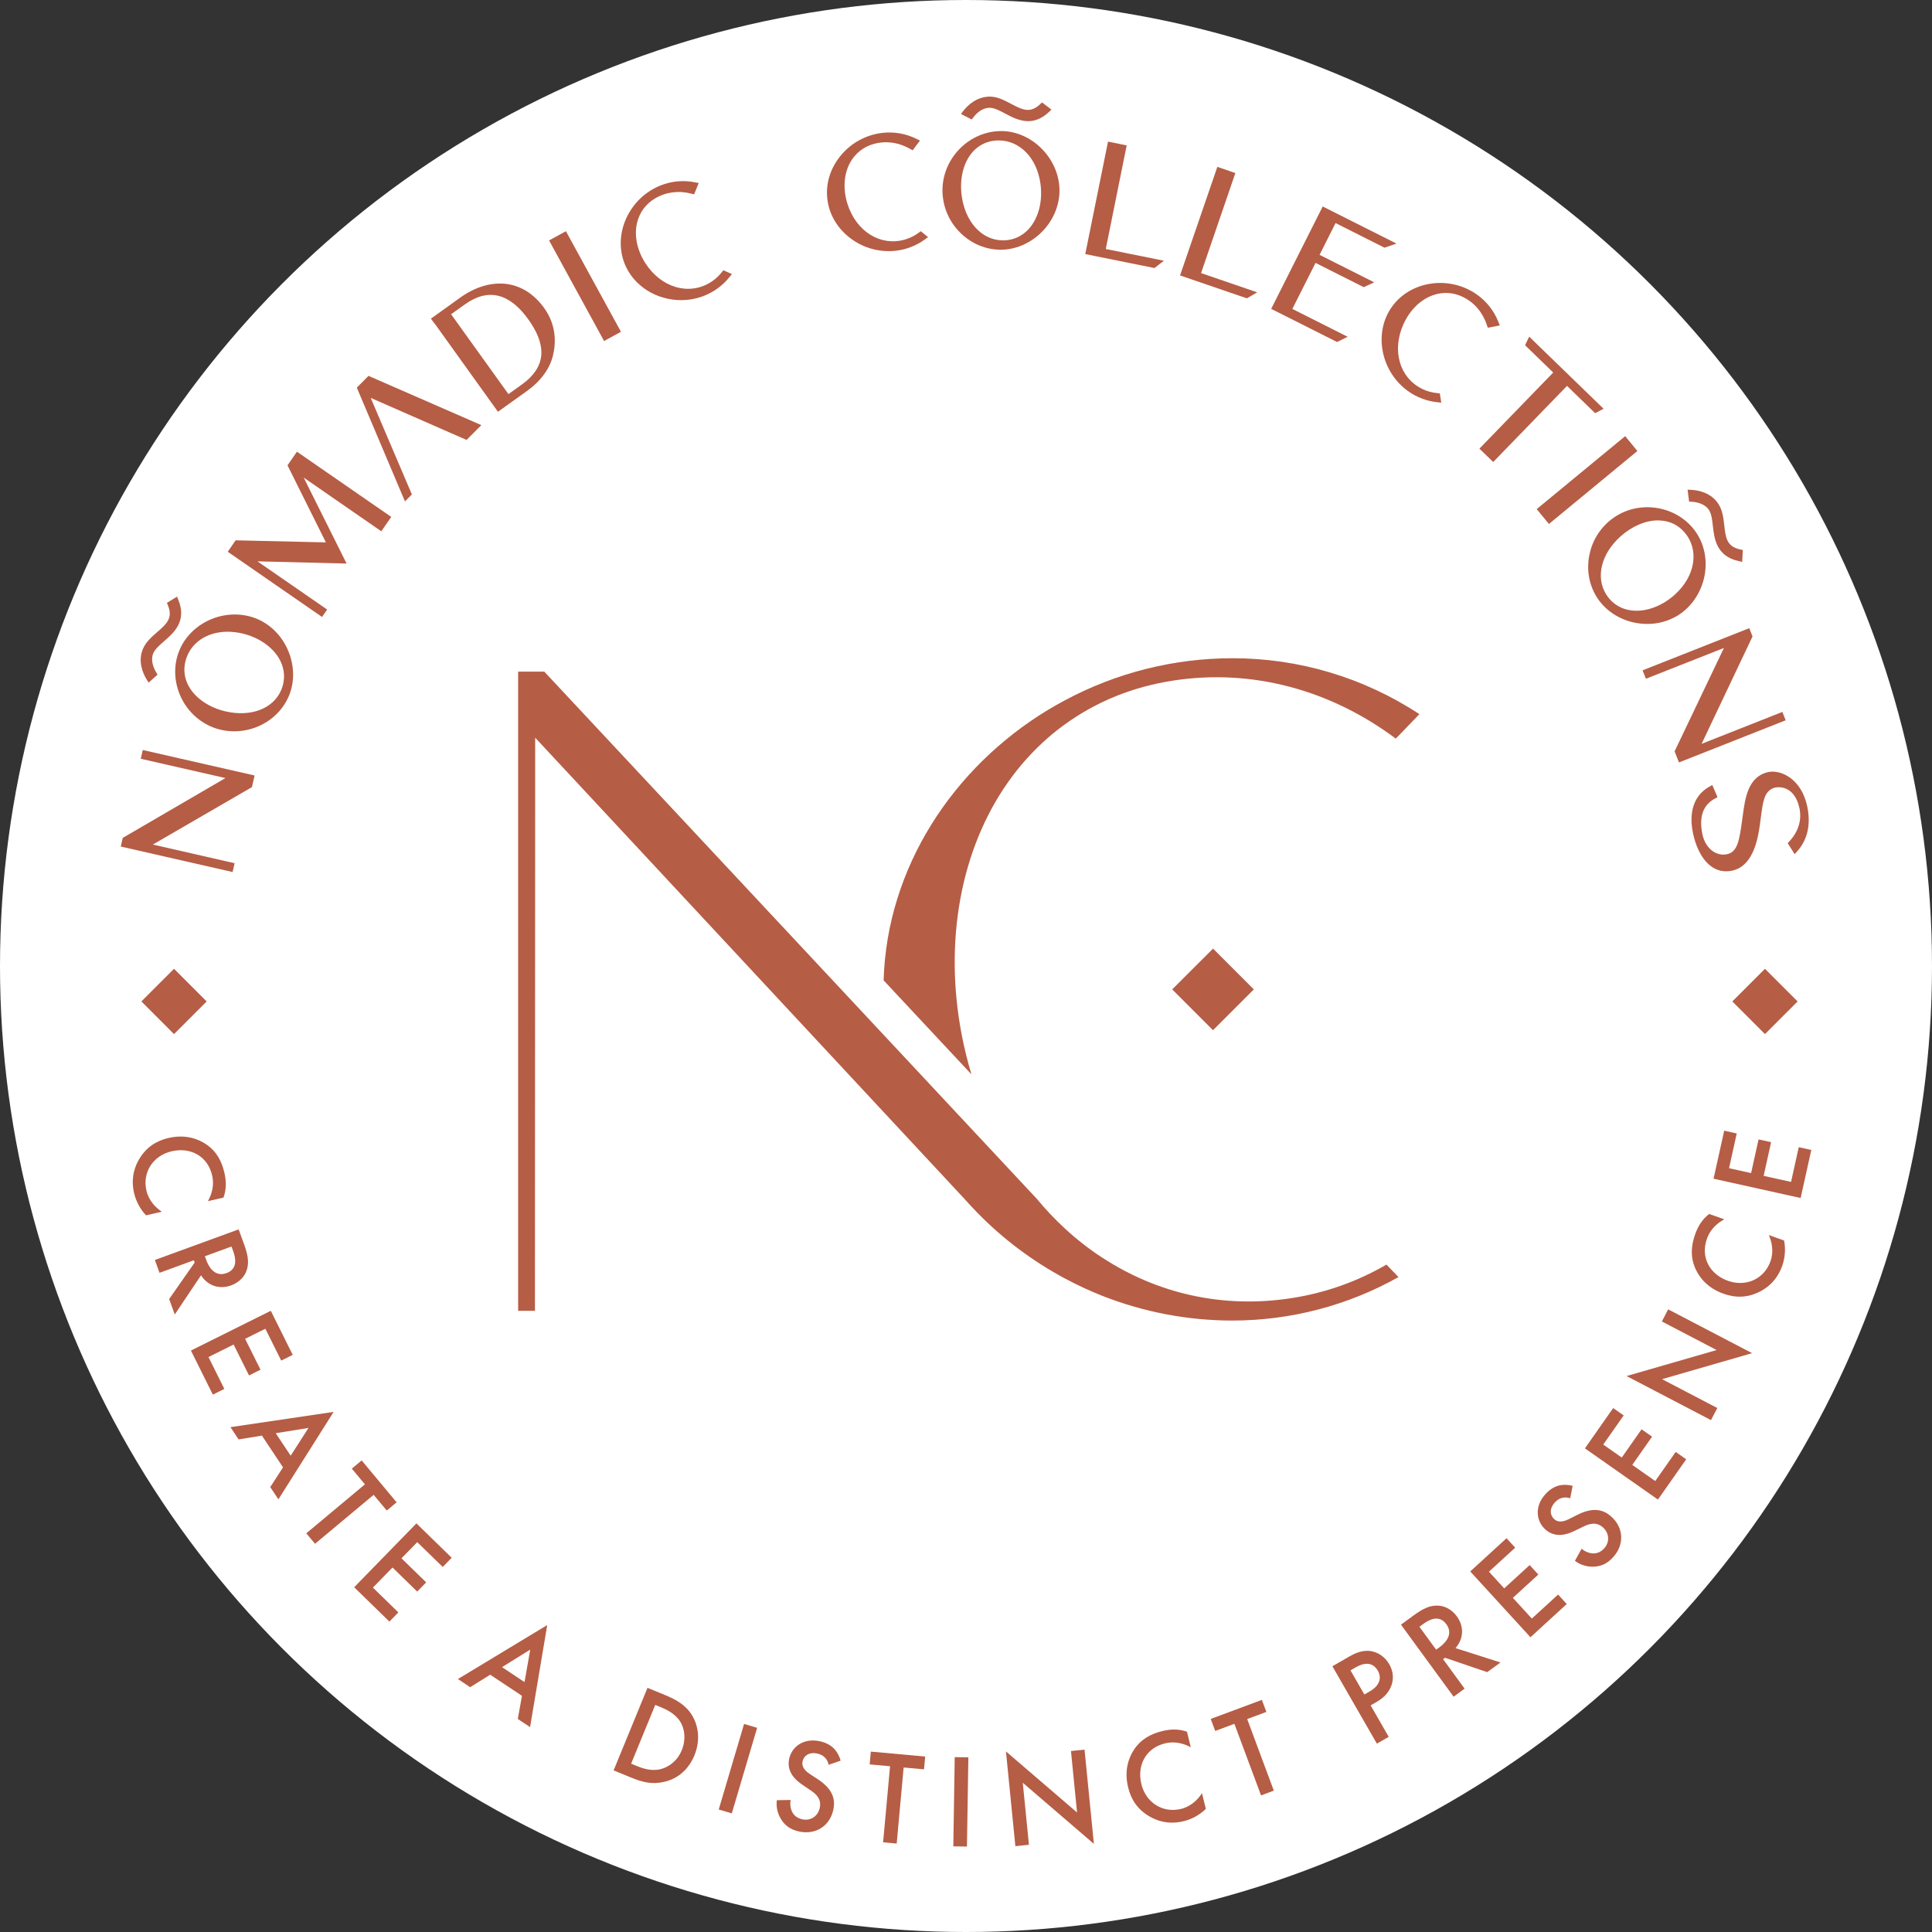 <svg width="160" height="160" viewBox="0 0 160 160" fill="none" xmlns="http://www.w3.org/2000/svg">
<rect x="0" y="0" width="160" height="160" fill="#333333" stroke="none"/>
<circle cx="80" cy="80" r="80" fill="white"/>
<g clip-path="url(#clip0_356_37)">
<path d="M11.658 62.838L18.67 64.436L10.26 69.335L10.164 69.391L10 70.107L19.262 72.218L19.429 71.488L12.659 69.942L20.865 65.185L21.085 64.223L11.823 62.112L11.658 62.838Z" fill="#B65D45"/>
<path d="M12.305 56.534L13.05 55.87L12.939 55.687C12.738 55.352 12.438 54.701 12.697 54.093C12.847 53.752 13.205 53.438 13.585 53.107C14.387 52.409 15.489 51.453 14.775 49.692L14.66 49.412L13.824 49.924L13.906 50.125C14.343 51.196 13.787 51.678 13.016 52.349C12.561 52.745 12.091 53.153 11.844 53.725C11.393 54.777 11.838 55.771 12.144 56.27L12.305 56.534Z" fill="#B65D45"/>
<path d="M21.324 51.269C20.171 50.776 18.812 50.762 17.589 51.239C16.366 51.717 15.374 52.651 14.89 53.78C14.383 54.945 14.383 56.262 14.875 57.487C15.36 58.688 16.295 59.652 17.481 60.173C18.089 60.433 18.744 60.566 19.406 60.563C21.302 60.563 23.133 59.471 23.908 57.675C24.931 55.298 23.724 52.303 21.324 51.269ZM23.444 56.68C23.403 56.843 23.35 57.003 23.285 57.158C22.619 58.699 20.766 59.401 18.667 58.911C17.35 58.6 16.272 57.884 15.7 56.95C15.498 56.631 15.364 56.273 15.304 55.9C15.245 55.527 15.261 55.145 15.353 54.779C15.729 53.252 17.118 52.318 18.848 52.318C19.26 52.321 19.67 52.369 20.071 52.462C21.388 52.774 22.481 53.515 23.077 54.475C23.5 55.169 23.622 55.937 23.442 56.682L23.444 56.68Z" fill="#B65D45"/>
<path d="M23.81 38.537L26.989 44.918L19.515 44.747L18.86 45.693L26.669 51.094L27.093 50.48L21.321 46.488L28.703 46.671L25.151 39.552L31.576 43.998L32.403 42.81L24.591 37.407L23.81 38.537Z" fill="#B65D45"/>
<path d="M30.679 31.198L30.52 31.126L29.55 32.103L33.538 41.526L34.11 40.947L30.701 32.952L36.672 35.572L38.64 36.433L39.862 35.207L30.679 31.198Z" fill="#B65D45"/>
<path d="M45.067 25.51C44.22 24.338 43.12 23.643 41.868 23.506C40.645 23.376 39.335 23.767 38.097 24.659L35.687 26.388L35.837 26.598C35.903 26.685 35.997 26.799 36.069 26.895L41.238 34.101L43.634 32.386C44.786 31.561 45.538 30.532 45.798 29.426C46.037 28.443 46.102 26.951 45.067 25.51ZM44.822 29.462C44.728 30.345 44.2 31.134 43.237 31.829L42.107 32.639L37.357 26.024L38.493 25.214C40.411 23.838 42.178 24.258 43.754 26.451C44.472 27.45 44.836 28.369 44.836 29.194C44.836 29.288 44.828 29.375 44.822 29.462Z" fill="#B65D45"/>
<path d="M45.472 19.911L50.027 28.242L51.426 27.477L46.867 19.147L45.472 19.911Z" fill="#B65D45"/>
<path d="M59.779 22.537C59.507 22.889 59.17 23.187 58.788 23.415C56.991 24.485 54.748 23.805 53.451 21.802C52.762 20.738 52.509 19.523 52.755 18.466C52.852 18.041 53.035 17.641 53.294 17.29C53.553 16.94 53.881 16.646 54.258 16.428C55.143 15.901 56.209 15.762 57.264 16.04L57.482 16.097L57.863 15.159L57.559 15.098C56.593 14.903 55.592 14.998 54.68 15.368C52.088 16.418 50.738 19.391 51.737 21.858C52.489 23.717 54.397 24.856 56.401 24.856C57.074 24.856 57.741 24.727 58.364 24.474C59.163 24.15 59.865 23.627 60.405 22.955L60.614 22.696L59.904 22.38L59.779 22.537Z" fill="#B65D45"/>
<path d="M76.093 19.265C75.737 19.532 75.335 19.73 74.906 19.849C72.893 20.409 70.907 19.163 70.184 16.886C69.8 15.679 69.876 14.44 70.393 13.486C70.598 13.102 70.88 12.765 71.221 12.495C71.563 12.225 71.956 12.028 72.377 11.917C73.37 11.641 74.436 11.791 75.383 12.336L75.578 12.449L76.188 11.644L75.912 11.507C75.033 11.064 74.042 10.89 73.064 11.006C71.723 11.164 70.495 11.833 69.634 12.873C68.761 13.925 68.365 15.207 68.517 16.489C68.669 17.772 69.354 18.927 70.447 19.746C71.527 20.557 72.878 20.921 74.219 20.762C75.074 20.659 75.889 20.34 76.587 19.835L76.857 19.639L76.256 19.147L76.093 19.265Z" fill="#B65D45"/>
<path d="M80.601 9.727C80.84 9.417 81.328 8.901 82.001 8.929C82.375 8.943 82.795 9.166 83.24 9.403C83.778 9.688 84.43 10.034 85.149 10.034C85.686 10.034 86.262 9.841 86.855 9.286L87.077 9.079L86.296 8.482L86.137 8.633C85.294 9.425 84.643 9.079 83.732 8.598C83.202 8.316 82.655 8.026 82.036 8C80.894 7.979 80.125 8.73 79.769 9.195L79.582 9.439L80.471 9.895L80.601 9.727Z" fill="#B65D45"/>
<path d="M83.078 10.856H82.897C80.356 10.856 78.156 12.976 78.055 15.575C78.007 16.868 78.47 18.129 79.344 19.084C80.235 20.061 81.421 20.625 82.688 20.676C82.743 20.682 82.799 20.684 82.854 20.683C84.041 20.683 85.228 20.198 86.148 19.337C87.11 18.44 87.689 17.209 87.739 15.957C87.84 13.345 85.662 10.963 83.078 10.856ZM85.373 18.752C84.88 19.396 84.207 19.787 83.447 19.881C83.281 19.906 83.113 19.913 82.946 19.903C81.267 19.838 79.943 18.361 79.646 16.233C79.465 14.894 79.74 13.628 80.406 12.759C80.633 12.456 80.92 12.202 81.249 12.011C81.577 11.821 81.94 11.699 82.317 11.652C82.449 11.638 82.582 11.63 82.714 11.63C84.451 11.63 85.877 13.078 86.167 15.22C86.349 16.568 86.058 17.846 85.373 18.751V18.752Z" fill="#B65D45"/>
<path d="M93.307 12.042L91.762 11.728L89.877 21.042L95.607 22.198L96.389 21.592L91.576 20.621L93.307 12.042Z" fill="#B65D45"/>
<path d="M102.307 14.331L102.018 14.232H102.02L100.816 13.819L97.727 22.81L103.259 24.707L104.116 24.21L99.467 22.616L102.307 14.331Z" fill="#B65D45"/>
<path d="M110.605 18.473L114.655 20.512L115.652 20.173L109.541 17.099L105.274 25.578L110.73 28.325L111.607 27.89L107.026 25.584L108.947 21.772L112.938 23.781L113.807 23.382L109.282 21.105L110.605 18.473Z" fill="#B65D45"/>
<path d="M123.21 27.14L124.205 26.952L124.092 26.663C123.731 25.747 123.111 24.956 122.306 24.389C120.02 22.778 116.792 23.253 115.257 25.428C113.723 27.603 114.359 30.804 116.645 32.417C117.35 32.912 118.17 33.219 119.027 33.31L119.359 33.345L119.24 32.575L119.039 32.558C118.596 32.519 118.163 32.398 117.764 32.2C115.894 31.271 115.249 29.016 116.232 26.839C116.753 25.687 117.638 24.815 118.661 24.451C119.07 24.302 119.505 24.239 119.94 24.267C120.374 24.294 120.798 24.411 121.186 24.61C122.108 25.068 122.802 25.891 123.14 26.927L123.21 27.14Z" fill="#B65D45"/>
<path d="M132.105 34.22L132.799 33.849L126.641 27.88L126.3 28.59L128.631 30.851L122.519 37.155L123.661 38.262L129.773 31.957L132.105 34.22Z" fill="#B65D45"/>
<path d="M134.59 36.121L127.262 42.163L128.276 43.392L135.602 37.35L134.59 36.121Z" fill="#B65D45"/>
<path d="M140.557 44.234C139.167 42.012 136.084 41.331 133.834 42.743C132.736 43.432 131.956 44.527 131.663 45.79C131.358 47.071 131.563 48.373 132.234 49.445C132.886 50.494 134 51.261 135.291 51.549C135.659 51.63 136.035 51.671 136.413 51.672C137.317 51.678 138.204 51.43 138.974 50.956C140.031 50.29 140.813 49.175 141.117 47.895C141.421 46.614 141.216 45.283 140.557 44.234ZM138.697 49.249C137.691 50.154 136.461 50.632 135.34 50.574C134.53 50.53 133.828 50.204 133.314 49.626C133.207 49.499 133.107 49.366 133.017 49.227C132.127 47.802 132.598 45.876 134.19 44.436C135.138 43.584 136.267 43.097 137.309 43.097C137.369 43.096 137.43 43.099 137.49 43.105C138.279 43.148 138.966 43.474 139.474 44.053C140.753 45.5 140.427 47.686 138.697 49.249Z" fill="#B65D45"/>
<path d="M140.096 41.552C140.486 41.576 141.193 41.698 141.543 42.259C141.741 42.573 141.794 43.047 141.851 43.549C141.97 44.606 142.132 46.054 143.985 46.468L144.28 46.534L144.334 45.552L144.121 45.506C142.991 45.255 142.91 44.525 142.796 43.505C142.729 42.908 142.659 42.29 142.33 41.765C141.722 40.795 140.65 40.598 140.065 40.567L139.759 40.551L139.884 41.54L140.096 41.552Z" fill="#B65D45"/>
<path d="M147.608 58.959L140.918 61.602L145.09 52.807L145.137 52.706L144.867 52.023L136.031 55.514L136.307 56.211L142.769 53.662L138.683 62.224L139.045 63.142L147.881 59.651L147.608 58.959Z" fill="#B65D45"/>
<path d="M149.663 66.763C149.171 64.472 147.458 63.723 146.451 63.938C144.765 64.3 144.524 66.093 144.331 67.529L144.275 67.93C144.041 69.656 143.879 70.566 143.013 70.744C142.097 70.933 141.23 70.231 140.991 69.115C140.68 67.666 141.03 66.66 142.03 66.131L142.24 66.02L141.805 65.013L141.555 65.153C140.302 65.854 139.827 67.235 140.214 69.037C140.414 69.969 140.782 70.78 141.252 71.323C141.73 71.874 142.311 72.159 142.951 72.159C143.116 72.158 143.282 72.14 143.443 72.105C145.089 71.754 145.548 69.761 145.748 68.293L145.819 67.749C146.003 66.314 146.12 65.61 146.808 65.288C147.024 65.188 147.517 65.12 147.986 65.352C148.343 65.528 148.811 65.945 149.021 66.926C149.23 67.908 148.933 68.883 148.184 69.682L148.048 69.827L148.627 70.737L148.853 70.483C149.701 69.531 149.981 68.244 149.663 66.763Z" fill="#B65D45"/>
<path d="M17.215 99.476C17.756 98.511 17.66 97.748 17.566 97.338C17.207 95.772 15.809 94.978 14.221 95.342C12.698 95.693 11.774 97.061 12.125 98.595C12.323 99.459 12.918 100.028 13.402 100.349L12.094 100.649C11.606 100.13 11.263 99.49 11.102 98.796C10.802 97.489 11.209 96.533 11.512 96.02C12.107 94.997 12.954 94.473 13.967 94.24C15.296 93.936 16.34 94.277 17.051 94.751C17.924 95.335 18.359 96.144 18.587 97.139C18.737 97.797 18.765 98.461 18.508 99.179L17.215 99.476Z" fill="#B65D45"/>
<path d="M20.215 103.051C20.523 103.893 20.616 104.472 20.478 105.029C20.245 105.975 19.447 106.338 19.145 106.448C18.146 106.813 17.191 106.465 16.648 105.615L14.473 108.86L14.008 107.582L16.122 104.557L16.054 104.37L13.212 105.408L12.825 104.347L19.763 101.812L20.215 103.051ZM16.968 104.036L17.089 104.369C17.195 104.661 17.66 105.835 18.762 105.432C19.74 105.075 19.496 104.115 19.305 103.595L19.173 103.231L16.968 104.036Z" fill="#B65D45"/>
<path d="M23.289 112.678L21.975 110.04L20.299 110.874L21.574 113.432L20.622 113.907L19.348 111.348L17.265 112.384L18.578 115.023L17.626 115.497L15.812 111.847L22.426 108.554L24.242 112.203L23.289 112.678Z" fill="#B65D45"/>
<path d="M23.438 121.52L21.691 118.892L19.759 119.206L19.085 118.191L27.63 116.927L23.056 124.169L22.382 123.154L23.438 121.52ZM24.072 120.554L25.549 118.256L22.834 118.691L24.072 120.554Z" fill="#B65D45"/>
<path d="M30.944 123.797L26.09 127.849L25.366 126.982L30.221 122.927L29.135 121.627L29.951 120.945L32.847 124.416L32.031 125.097L30.944 123.797Z" fill="#B65D45"/>
<path d="M36.665 129.769L34.556 127.714L33.248 129.052L35.294 131.046L34.551 131.808L32.506 129.813L30.883 131.478L32.991 133.532L32.249 134.293L29.331 131.449L34.487 126.16L37.407 129.007L36.665 129.769Z" fill="#B65D45"/>
<path d="M43.226 140.441L40.598 138.691L38.936 139.727L37.922 139.052L45.319 134.58L43.898 143.031L42.883 142.356L43.226 140.441ZM43.438 139.303L43.913 136.612L41.575 138.065L43.438 139.303Z" fill="#B65D45"/>
<path d="M55.059 140.369C56.011 140.76 56.8 141.203 57.327 142.078C57.9 143.045 57.974 144.236 57.507 145.374C57.04 146.512 56.164 147.301 55.002 147.566C53.971 147.802 53.184 147.587 52.231 147.196L50.817 146.615L53.623 139.78L55.059 140.369ZM52.267 146.06L52.718 146.245C53.23 146.456 53.954 146.706 54.73 146.509C55.348 146.343 56.079 145.877 56.461 144.944C56.832 144.042 56.692 143.159 56.347 142.599C55.929 141.923 55.219 141.584 54.717 141.378L54.266 141.193L52.267 146.06Z" fill="#B65D45"/>
<path d="M62.703 143.09L60.605 150.176L59.522 149.855L61.621 142.769L62.703 143.09Z" fill="#B65D45"/>
<path d="M68.622 146.154C68.589 145.964 68.508 145.785 68.388 145.633C68.196 145.403 67.972 145.279 67.657 145.216C66.983 145.082 66.555 145.417 66.463 145.882C66.42 146.1 66.42 146.495 67.069 146.918L67.739 147.357C68.967 148.166 69.186 149.001 69.021 149.827C68.746 151.206 67.58 151.957 66.222 151.687C65.384 151.52 64.948 151.105 64.66 150.619C64.382 150.159 64.267 149.618 64.334 149.085L65.479 149.065C65.413 149.397 65.455 149.742 65.599 150.049C65.754 150.349 66.023 150.585 66.458 150.672C67.131 150.806 67.75 150.421 67.895 149.692C68.045 148.954 67.538 148.537 67.099 148.246L66.462 147.815C65.914 147.446 65.133 146.77 65.35 145.684C65.544 144.706 66.491 143.922 67.85 144.193C68.632 144.348 69.019 144.731 69.208 144.972C69.396 145.223 69.535 145.508 69.618 145.811L68.622 146.154Z" fill="#B65D45"/>
<path d="M74.835 146.376L74.261 152.675L73.135 152.572L73.71 146.273L72.022 146.119L72.118 145.06L76.619 145.47L76.524 146.529L74.835 146.376Z" fill="#B65D45"/>
<path d="M80.196 145.536L80.078 152.924L78.949 152.907L79.066 145.519L80.196 145.536Z" fill="#B65D45"/>
<path d="M84.088 152.891L83.309 145.045L89.198 150.103L88.693 145.011L89.817 144.9L90.591 152.701L84.702 147.641L85.212 152.776L84.088 152.891Z" fill="#B65D45"/>
<path d="M98.616 144.703C97.644 144.176 96.883 144.281 96.474 144.381C94.912 144.763 94.138 146.172 94.524 147.755C94.895 149.273 96.278 150.179 97.809 149.806C98.67 149.595 99.23 148.991 99.544 148.503L99.862 149.806C99.35 150.302 98.716 150.654 98.024 150.825C96.721 151.143 95.757 150.751 95.241 150.455C94.209 149.873 93.673 149.035 93.426 148.023C93.103 146.698 93.426 145.649 93.893 144.931C94.464 144.05 95.268 143.602 96.258 143.361C96.915 143.2 97.58 143.164 98.301 143.411L98.616 144.703Z" fill="#B65D45"/>
<path d="M103.288 142.365L105.492 148.293L104.434 148.687L102.226 142.759L100.639 143.351L100.267 142.355L104.503 140.777L104.874 141.773L103.288 142.365Z" fill="#B65D45"/>
<path d="M111.754 137.18C112.148 136.953 112.717 136.677 113.358 136.719C114.1 136.766 114.711 137.232 115.05 137.818C115.265 138.193 115.501 138.824 115.232 139.58C114.971 140.304 114.423 140.709 113.952 140.979L113.511 141.233L115.007 143.838L114.026 144.401L110.344 137.993L111.754 137.18ZM112.99 140.329L113.431 140.076C114.277 139.59 114.443 138.945 114.101 138.349C113.896 137.994 113.387 137.442 112.273 138.083L111.841 138.333L112.99 140.329Z" fill="#B65D45"/>
<path d="M117.086 133.771C117.81 133.241 118.339 132.991 118.915 132.97C119.888 132.931 120.459 133.598 120.648 133.857C121.276 134.716 121.206 135.728 120.541 136.489L124.264 137.679L123.164 138.481L119.671 137.288L119.509 137.405L121.294 139.847L120.382 140.514L116.023 134.547L117.086 133.771ZM118.934 136.62L119.22 136.411C119.471 136.227 120.473 135.455 119.778 134.507C119.164 133.666 118.309 134.167 117.862 134.494L117.548 134.722L118.934 136.62Z" fill="#B65D45"/>
<path d="M125.482 128.173L123.308 130.161L124.572 131.542L126.68 129.613L127.398 130.397L125.29 132.327L126.86 134.043L129.034 132.054L129.752 132.838L126.746 135.59L121.759 130.139L124.765 127.388L125.482 128.173Z" fill="#B65D45"/>
<path d="M130.039 124.084C129.858 124.018 129.662 123.998 129.471 124.026C129.176 124.076 128.957 124.208 128.745 124.449C128.291 124.965 128.365 125.501 128.723 125.816C128.889 125.963 129.231 126.159 129.923 125.809L130.637 125.449C131.952 124.792 132.783 125.021 133.415 125.577C134.471 126.505 134.536 127.89 133.622 128.929C133.059 129.57 132.482 129.74 131.919 129.745C131.381 129.756 130.856 129.585 130.428 129.26L130.984 128.258C131.238 128.481 131.557 128.617 131.895 128.647C132.233 128.664 132.571 128.546 132.864 128.215C133.315 127.7 133.294 126.972 132.736 126.482C132.171 125.985 131.559 126.213 131.087 126.447L130.394 126.781C129.801 127.071 128.826 127.408 127.995 126.677C127.246 126.02 127.043 124.808 127.957 123.77C128.483 123.169 129.009 123.028 129.309 122.985C129.621 122.949 129.936 122.971 130.239 123.051L130.039 124.084Z" fill="#B65D45"/>
<path d="M134.467 117.22L132.774 119.632L134.307 120.707L135.948 118.369L136.818 118.979L135.178 121.318L137.081 122.654L138.774 120.242L139.644 120.853L137.303 124.189L131.256 119.947L133.597 116.61L134.467 117.22Z" fill="#B65D45"/>
<path d="M141.697 117.608L134.707 113.959L142.164 111.805L137.629 109.437L138.151 108.435L145.102 112.063L137.644 114.217L142.219 116.606L141.697 117.608Z" fill="#B65D45"/>
<path d="M142.8 100.979C141.827 101.504 141.497 102.199 141.358 102.596C140.821 104.111 141.576 105.531 143.111 106.074C144.584 106.596 146.1 105.934 146.625 104.45C146.921 103.615 146.722 102.815 146.487 102.285L147.751 102.733C147.886 103.433 147.832 104.157 147.596 104.83C147.148 106.093 146.293 106.683 145.762 106.955C144.71 107.499 143.715 107.488 142.733 107.14C141.449 106.685 140.749 105.838 140.403 105.057C139.979 104.096 140.045 103.178 140.385 102.217C140.611 101.58 140.944 101.004 141.545 100.535L142.8 100.979Z" fill="#B65D45"/>
<path d="M143.829 93.87L143.192 96.746L145.019 97.15L145.637 94.361L146.675 94.591L146.057 97.38L148.328 97.881L148.964 95.005L150.003 95.236L149.121 99.214L141.909 97.616L142.792 93.637L143.829 93.87Z" fill="#B65D45"/>
<path d="M146.166 80.232L143.463 82.935L146.166 85.639L148.87 82.935L146.166 80.232Z" fill="#B65D45"/>
<path d="M14.411 80.231L11.708 82.935L14.411 85.639L17.115 82.935L14.411 80.231Z" fill="#B65D45"/>
<path d="M80.45 88.972C80.127 87.894 79.858 86.801 79.645 85.697C78.161 77.971 79.555 70.354 83.471 64.791C84.432 63.42 85.556 62.172 86.819 61.074C87.259 60.689 87.718 60.327 88.194 59.988C90.781 58.106 93.811 56.876 97.177 56.36C103.608 55.374 110.112 57.075 115.594 61.17L117.548 59.144C112.949 56.115 107.56 54.504 102.052 54.512C97.216 54.515 92.456 55.711 88.194 57.995C87.732 58.239 87.271 58.502 86.819 58.773C78.894 63.559 73.449 71.89 73.177 81.189L75.755 83.948L80.45 88.972Z" fill="#B65D45"/>
<path d="M106.946 107.507C101.229 108.394 95.802 107.109 91.269 104.142C90.745 103.807 90.229 103.437 89.731 103.047C89.207 102.641 88.691 102.206 88.194 101.745C87.36 100.975 86.58 100.15 85.858 99.275L73.501 86.047L45.073 55.619H42.909V108.556H44.302L44.32 66.953V61.091L79.853 99.266C80.007 99.428 80.153 99.6 80.304 99.763L80.948 100.442C83.072 102.613 85.516 104.446 88.194 105.879C88.7 106.15 89.207 106.403 89.731 106.648C90.238 106.883 90.754 107.099 91.269 107.308C94.706 108.664 98.367 109.361 102.061 109.363C106.88 109.361 111.618 108.121 115.82 105.761L114.818 104.729C112.392 106.141 109.721 107.083 106.946 107.507Z" fill="#B65D45"/>
<path d="M100.458 78.559L97.078 81.938L100.458 85.317L103.837 81.938L100.458 78.559Z" fill="#B65D45"/>
</g>
<defs>
<clipPath id="clip0_356_37">
<rect width="140" height="144.925" fill="white" transform="translate(10 8)"/>
</clipPath>
</defs>
</svg>
